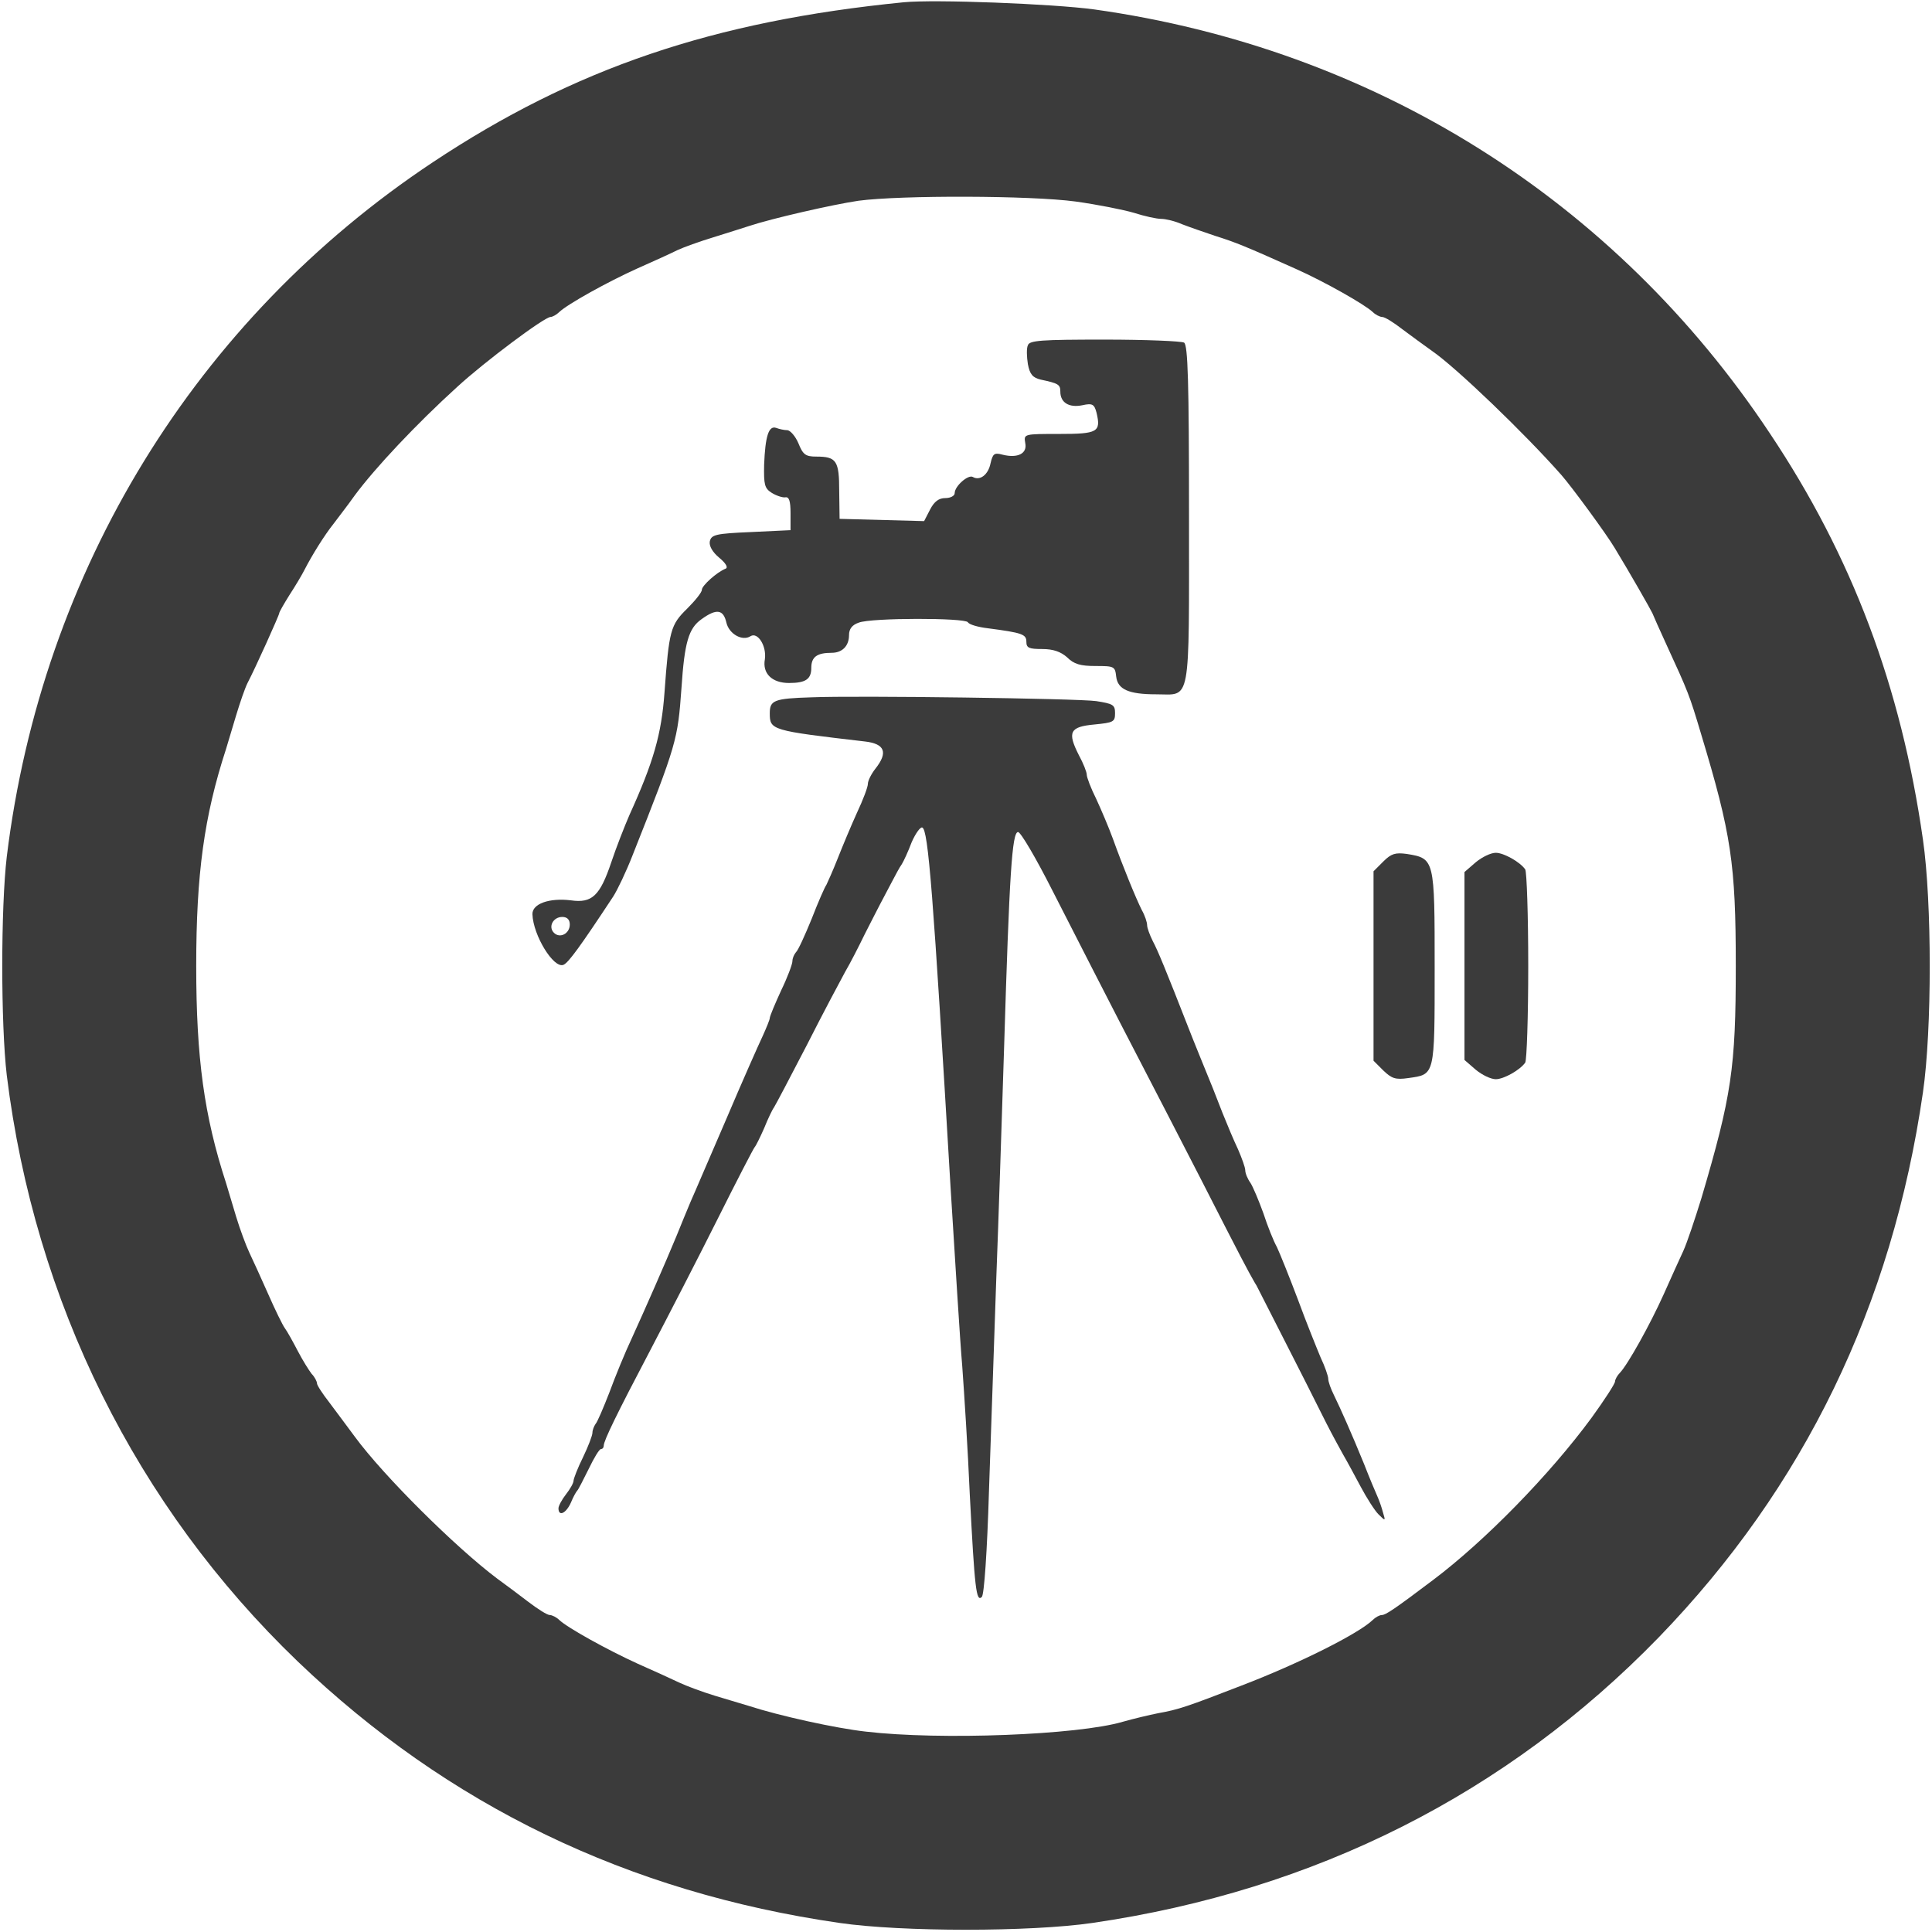 <?xml version="1.0" standalone="no"?>
<!DOCTYPE svg PUBLIC "-//W3C//DTD SVG 20010904//EN"
 "http://www.w3.org/TR/2001/REC-SVG-20010904/DTD/svg10.dtd">
<svg version="1.0" xmlns="http://www.w3.org/2000/svg"
 width="512pt" height="512pt" viewBox="0 0 512 512"
 preserveAspectRatio="xMidYMid meet">
<g transform="translate(0,512) scale(0.1,-0.1)"
fill="#3b3b3b" stroke="none">
<path d="M2395 5114 c-505 -50 -873 -175 -1248 -424 -628 -417 -1036 -1081
-1129 -1840 -16 -135 -16 -445 0 -580 74 -599 343 -1142 771 -1553 398 -381
875 -612 1436 -693 165 -24 505 -24 670 0 590 86 1098 342 1501 757 385 398
618 878 700 1444 24 165 24 504 0 670 -58 406 -188 751 -406 1077 -411 619
-1049 1019 -1790 1123 -111 15 -423 27 -505 19z m455 -528 c58 -8 128 -22 155
-30 28 -9 60 -16 72 -16 12 0 37 -6 55 -14 18 -7 58 -21 88 -31 54 -17 79 -27
215 -88 76 -34 182 -94 203 -114 7 -7 19 -13 25 -13 7 0 31 -15 54 -33 23 -17
58 -43 78 -57 64 -44 246 -219 343 -329 28 -32 119 -156 141 -193 39 -64 96
-164 100 -173 2 -5 19 -44 38 -85 57 -124 60 -131 91 -235 80 -265 92 -344 92
-615 0 -270 -11 -344 -91 -615 -17 -55 -38 -118 -48 -140 -10 -22 -34 -74 -52
-115 -36 -80 -95 -186 -116 -208 -7 -7 -13 -18 -13 -23 0 -6 -28 -49 -62 -96
-111 -151 -282 -326 -420 -430 -102 -77 -126 -93 -136 -93 -6 0 -17 -6 -24
-13 -37 -36 -194 -115 -348 -174 -142 -55 -168 -64 -220 -73 -25 -5 -67 -15
-95 -23 -119 -35 -484 -49 -680 -26 -81 9 -230 42 -310 68 -16 5 -57 17 -90
27 -33 10 -76 26 -95 35 -19 9 -69 32 -110 50 -79 36 -186 95 -208 116 -7 7
-19 13 -25 13 -7 0 -32 16 -57 35 -25 19 -62 47 -83 62 -109 82 -300 271 -377
376 -19 26 -50 67 -67 90 -18 23 -33 46 -33 51 0 5 -6 17 -14 25 -7 9 -24 36
-37 61 -13 25 -28 52 -34 60 -6 8 -26 49 -44 90 -18 41 -41 91 -50 110 -9 19
-25 62 -35 95 -10 33 -22 74 -27 90 -58 178 -79 331 -79 575 0 244 21 397 79
575 5 17 17 57 27 90 10 33 23 71 30 85 21 40 84 180 84 185 0 3 12 24 27 48
15 23 33 53 40 67 20 39 53 92 77 122 11 15 37 48 56 75 54 73 163 189 272
288 73 67 231 185 247 185 5 0 16 6 23 13 22 21 128 80 208 116 41 18 89 40
105 48 17 8 59 23 95 34 36 11 79 25 95 30 60 20 222 57 290 67 113 15 457 14
575 -2z"/>
<path d="M2724 4205 c-4 -8 -3 -31 0 -50 5 -27 13 -36 34 -41 47 -10 52 -13
52 -32 0 -29 23 -43 58 -36 27 6 32 3 38 -20 12 -51 3 -56 -99 -56 -94 0 -94
0 -90 -24 6 -28 -20 -41 -60 -31 -22 6 -26 3 -32 -23 -6 -30 -28 -47 -47 -36
-12 7 -48 -24 -48 -43 0 -7 -11 -13 -25 -13 -17 0 -29 -9 -40 -30 l-16 -31
-112 3 -112 3 -1 73 c0 81 -7 92 -61 92 -28 0 -35 5 -47 35 -8 19 -22 35 -30
35 -8 0 -21 3 -29 6 -20 7 -29 -22 -32 -98 -1 -52 1 -62 20 -74 13 -8 29 -13
36 -12 10 2 14 -9 14 -42 l0 -45 -105 -5 c-94 -4 -105 -7 -109 -25 -2 -12 7
-28 25 -43 18 -15 24 -26 17 -29 -23 -9 -63 -45 -63 -56 0 -7 -18 -29 -39 -50
-44 -43 -48 -57 -60 -222 -8 -111 -29 -184 -93 -325 -13 -30 -35 -86 -48 -125
-30 -89 -51 -109 -107 -101 -57 7 -103 -9 -102 -37 2 -56 56 -144 82 -134 13
5 45 49 132 181 11 17 35 67 52 111 117 295 119 304 129 442 8 121 19 158 53
182 40 29 58 26 66 -9 7 -30 42 -50 64 -36 19 12 43 -26 38 -61 -7 -38 19 -63
64 -63 44 0 59 10 59 40 0 29 15 40 54 40 28 0 46 18 46 47 0 16 8 27 26 33
33 13 281 13 289 1 3 -6 27 -13 53 -16 92 -12 102 -16 102 -36 0 -16 7 -19 42
-19 29 0 49 -7 66 -22 18 -18 35 -23 75 -23 50 0 52 -1 55 -28 4 -34 33 -47
106 -47 93 0 87 -36 87 474 0 355 -3 451 -13 458 -7 4 -102 8 -211 8 -167 0
-199 -2 -203 -15z m-1214 -1535 c0 -24 -26 -38 -42 -22 -16 16 -2 42 22 42 13
0 20 -7 20 -20z"/>
<path d="M2150 3272 c-99 -3 -110 -8 -110 -42 0 -45 3 -46 252 -75 53 -6 62
-29 28 -72 -11 -14 -20 -32 -20 -40 0 -9 -13 -43 -29 -77 -15 -33 -38 -88 -51
-121 -13 -33 -27 -64 -30 -70 -4 -5 -22 -46 -39 -90 -18 -44 -36 -84 -42 -89
-5 -6 -9 -16 -9 -23 0 -8 -13 -43 -30 -78 -16 -35 -30 -68 -30 -73 0 -4 -9
-26 -19 -48 -10 -21 -54 -120 -96 -219 -43 -99 -85 -198 -95 -220 -9 -22 -26
-62 -37 -90 -31 -75 -82 -191 -118 -270 -18 -38 -45 -104 -60 -145 -16 -41
-32 -79 -37 -84 -4 -6 -8 -16 -8 -23 0 -7 -11 -36 -25 -65 -14 -28 -25 -57
-25 -62 0 -6 -9 -22 -20 -36 -11 -14 -20 -31 -20 -37 0 -23 20 -14 33 15 6 15
14 29 17 32 3 3 16 29 30 57 14 29 28 53 33 53 4 0 7 4 7 9 0 13 34 83 125
256 46 88 126 243 177 345 51 102 95 187 98 190 3 3 14 25 25 50 10 25 22 50
26 55 4 6 43 80 87 165 43 85 90 173 102 195 13 22 36 67 52 100 17 33 35 69
41 80 6 11 19 36 29 55 10 19 22 42 28 50 5 8 17 34 26 58 10 23 23 41 28 39
16 -5 29 -174 75 -952 12 -192 25 -406 31 -475 5 -69 15 -222 20 -340 13 -250
17 -287 32 -272 6 6 14 117 19 284 5 150 14 399 19 553 6 154 15 433 21 620
14 460 21 570 37 570 7 0 48 -70 91 -155 173 -339 206 -402 306 -595 57 -110
126 -245 154 -300 28 -55 56 -108 61 -117 6 -10 14 -26 20 -35 11 -22 139
-272 169 -333 24 -48 33 -65 60 -114 10 -17 31 -56 47 -86 16 -30 37 -63 47
-73 19 -19 19 -18 12 5 -3 12 -10 32 -15 43 -5 11 -21 49 -35 85 -33 81 -62
146 -80 183 -8 16 -15 35 -15 43 0 7 -9 33 -20 56 -10 24 -38 93 -60 153 -23
61 -48 123 -56 140 -9 16 -25 56 -36 90 -12 33 -27 69 -34 80 -8 11 -14 26
-14 34 0 7 -9 32 -19 55 -11 23 -29 66 -41 96 -23 59 -25 65 -60 150 -12 30
-26 64 -30 75 -59 151 -82 207 -95 231 -8 16 -15 35 -15 42 0 8 -6 26 -14 40
-16 32 -50 115 -77 190 -11 30 -31 77 -44 105 -14 28 -25 57 -25 64 0 7 -9 30
-21 52 -31 61 -24 75 41 81 51 5 55 7 55 30 0 22 -5 25 -50 32 -50 7 -634 15
-755 10z"/>
<path d="M3666 2837 l-26 -26 0 -251 0 -251 26 -26 c22 -21 32 -25 66 -20 71
10 70 4 70 292 0 289 0 290 -74 302 -30 4 -41 1 -62 -20z"/>
<path d="M3911 2835 l-30 -26 0 -249 0 -249 30 -26 c17 -14 40 -25 53 -25 21
0 64 24 78 44 4 6 8 121 8 256 0 135 -4 250 -8 256 -14 20 -57 44 -78 44 -13
0 -36 -11 -53 -25z"/>
</g>
</svg>
